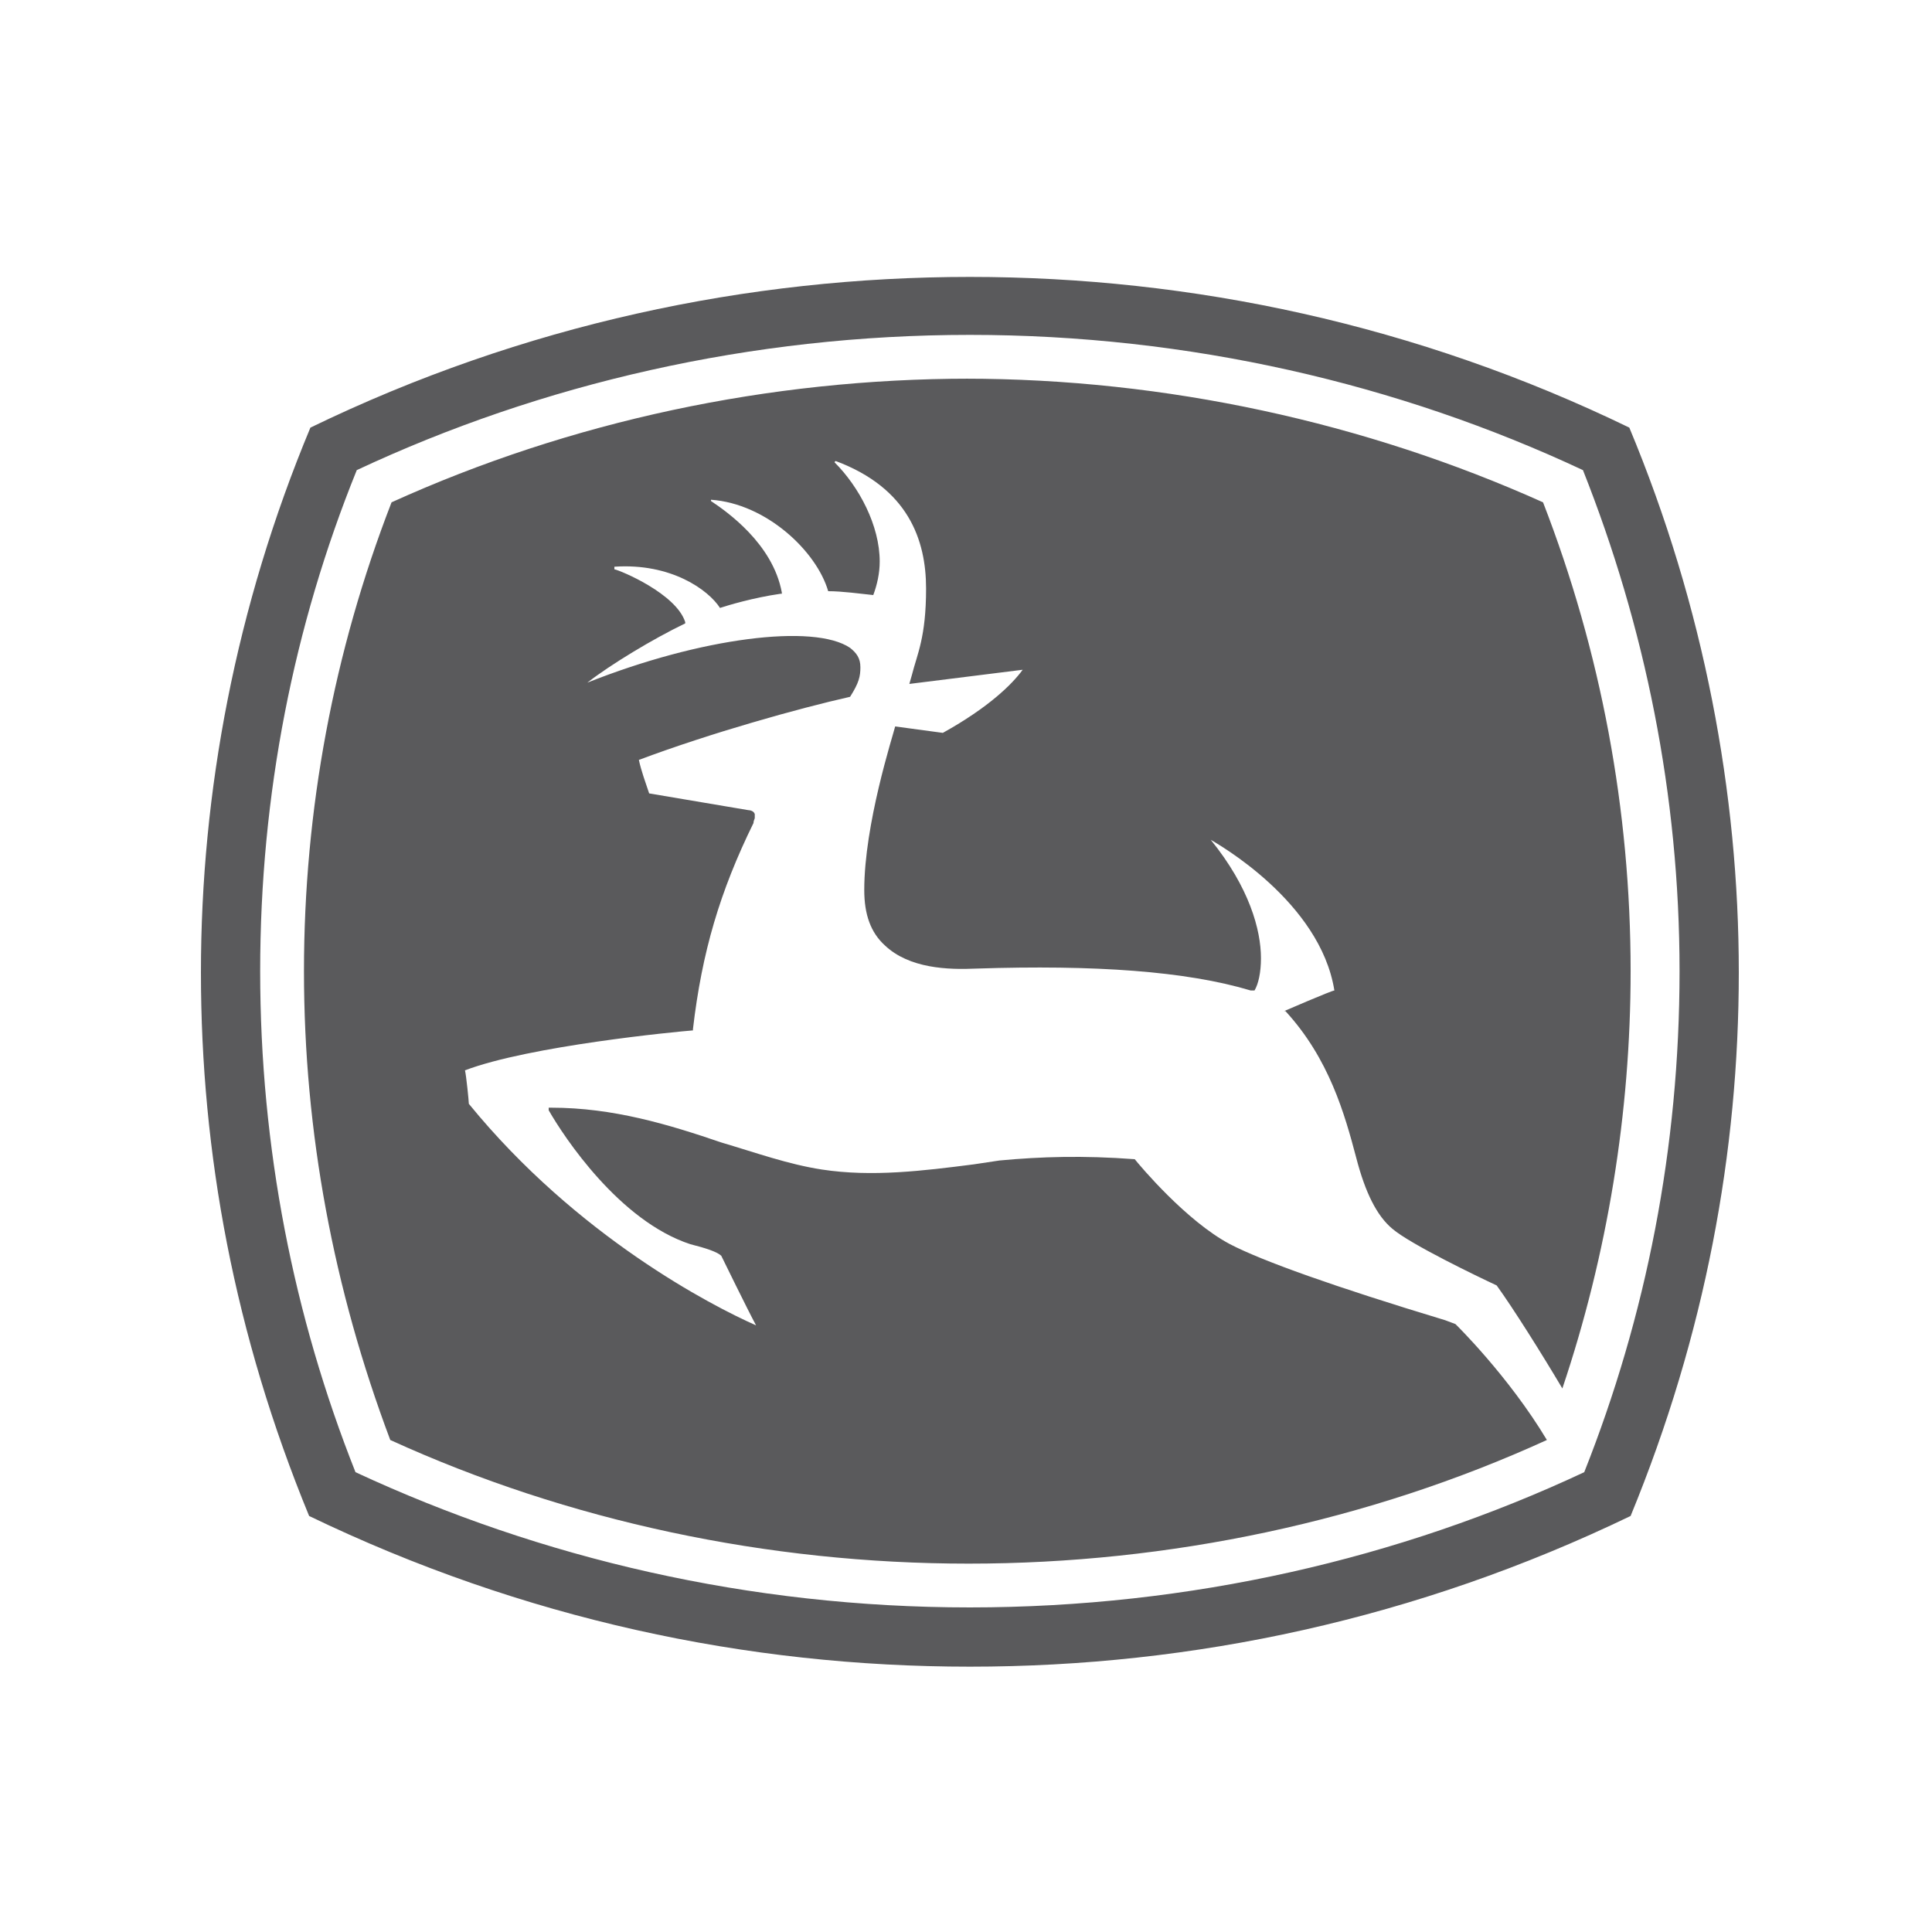 <svg xmlns="http://www.w3.org/2000/svg" xmlns:xlink="http://www.w3.org/1999/xlink" id="Layer_1" viewBox="0 0 150 150"><defs><style>      .st0 {        fill: none;      }      .st1 {        fill: #5a5a5c;      }      .st2 {        clip-path: url(#clippath);      }    </style><clipPath id="clippath"><rect class="st0" x="15.6" y="21.5" width="119.4" height="107.9"></rect></clipPath></defs><g class="st2"><path class="st1" d="M75.3,29.4c-15.6,0-31,3.3-44.9,9.6-4.5,11.6-6.8,23.9-6.8,36.4s2.3,24.7,6.7,36.4c13.8,6.3,29.3,9.6,44.9,9.6s31.1-3.3,44.9-9.6h0s0,0,0,0c-3-5-7.1-9-7.1-9,0,0-.8-.3-.8-.3-8.6-2.6-14.2-4.6-16.7-5.9-3.4-1.8-7-6.1-7.4-6.6-4-.3-7.3-.2-10.5.1l-2,.3c-3.9.5-7.9,1-11.8.4-2.6-.4-5.1-1.3-7.8-2.1-4.1-1.4-8.4-2.7-13.2-2.7h-.2v.2c1.2,2.1,5.5,8.6,11,10.4,1.2.3,2.1.6,2.4.9,0,0,2.1,4.3,2.7,5.4-3.4-1.5-13.9-6.9-22.3-17.2h0c0-.2-.2-2.2-.3-2.6,5-1.9,16.4-3,17.7-3.1h0s0-.1,0-.1c.7-6,2.1-10.7,4.7-16,0-.2.1-.3.1-.4,0,0,0-.2,0-.3-.1-.3-.5-.3-.5-.3l-7.7-1.3c-.3-.9-.6-1.7-.8-2.6,5.6-2.1,12.4-4,16.4-4.9.7-1.1.8-1.6.8-2.3s-.3-1.1-.8-1.5c-2.8-1.9-11.6-.8-20.4,2.7,0,0,0,0,0,0,1.8-1.4,5.1-3.4,7.6-4.6h0c0,0,0-.1,0-.1-.7-2.2-5-4-5.5-4.1,0,0,0-.1,0-.2,4.4-.3,7.3,1.8,8.2,3.2h0c0,0,0,0,0,0,.6-.2,2.6-.8,4.7-1.1h.1s0-.1,0-.1c-.7-3.8-4.3-6.3-5.5-7.1,0,0,0,0,0-.1,4.3.3,8.2,4,9.1,7.1h0c0,0,0,0,0,0,1.1,0,2.5.2,3.5.3h0s0,0,0,0c.3-.8.5-1.7.5-2.6,0-2.8-1.6-5.8-3.5-7.7,0,0,0-.1.1-.1,5.6,2.1,7,6.1,7,9.9s-.7,5.1-1.1,6.7l-.2.7,8.8-1.1c-.8,1.1-2.6,2.9-6.2,4.9,0,0-3.7-.5-3.7-.5h0s0,0,0,0c-.2.8-2.4,7.6-2.4,12.7,0,1.9.5,3.3,1.6,4.3,1.9,1.8,4.9,1.9,7.1,1.8,9.2-.3,16.3.2,21.3,1.7h.3c0,0,0,0,0,0,.3-.5.5-1.4.5-2.5,0-2.2-.9-5.5-3.9-9.2,0,0,0,0,0,0,.5.3,8.5,4.8,9.6,11.7-.2,0-3.9,1.6-3.9,1.6h.1c3.4,3.7,4.6,8,5.5,11.4.7,2.7,1.6,4.5,2.8,5.5,1.4,1.2,6.6,3.7,8.1,4.4,1.3,1.8,3.5,5.3,5.1,8,3.5-10.4,5.3-21.4,5.3-32.4,0-12.5-2.3-24.8-6.8-36.4-13.8-6.2-29.3-9.6-44.9-9.6ZM75.3,26c17,0,33.3,3.8,47.6,10.5,4.8,12.1,7.5,25.2,7.5,38.9s-2.6,26.8-7.4,38.9c-14.3,6.7-30.6,10.5-47.7,10.5s-33.3-3.8-47.7-10.5c-4.8-12.1-7.4-25.2-7.4-38.9s2.6-26.8,7.5-38.9c14.3-6.7,30.6-10.5,47.6-10.5h0ZM75.3,21.5c-17.2,0-34.7,3.7-51.2,11.7-5.8,13.9-8.5,28.3-8.5,42.3s2.6,28.1,8.4,42.2c16.6,8,34,11.7,51.3,11.7s34.7-3.7,51.3-11.7c5.8-14.1,8.4-28.3,8.4-42.2s-2.7-28.4-8.5-42.3c-16.5-8-34-11.7-51.2-11.7h0Z"></path></g></svg>